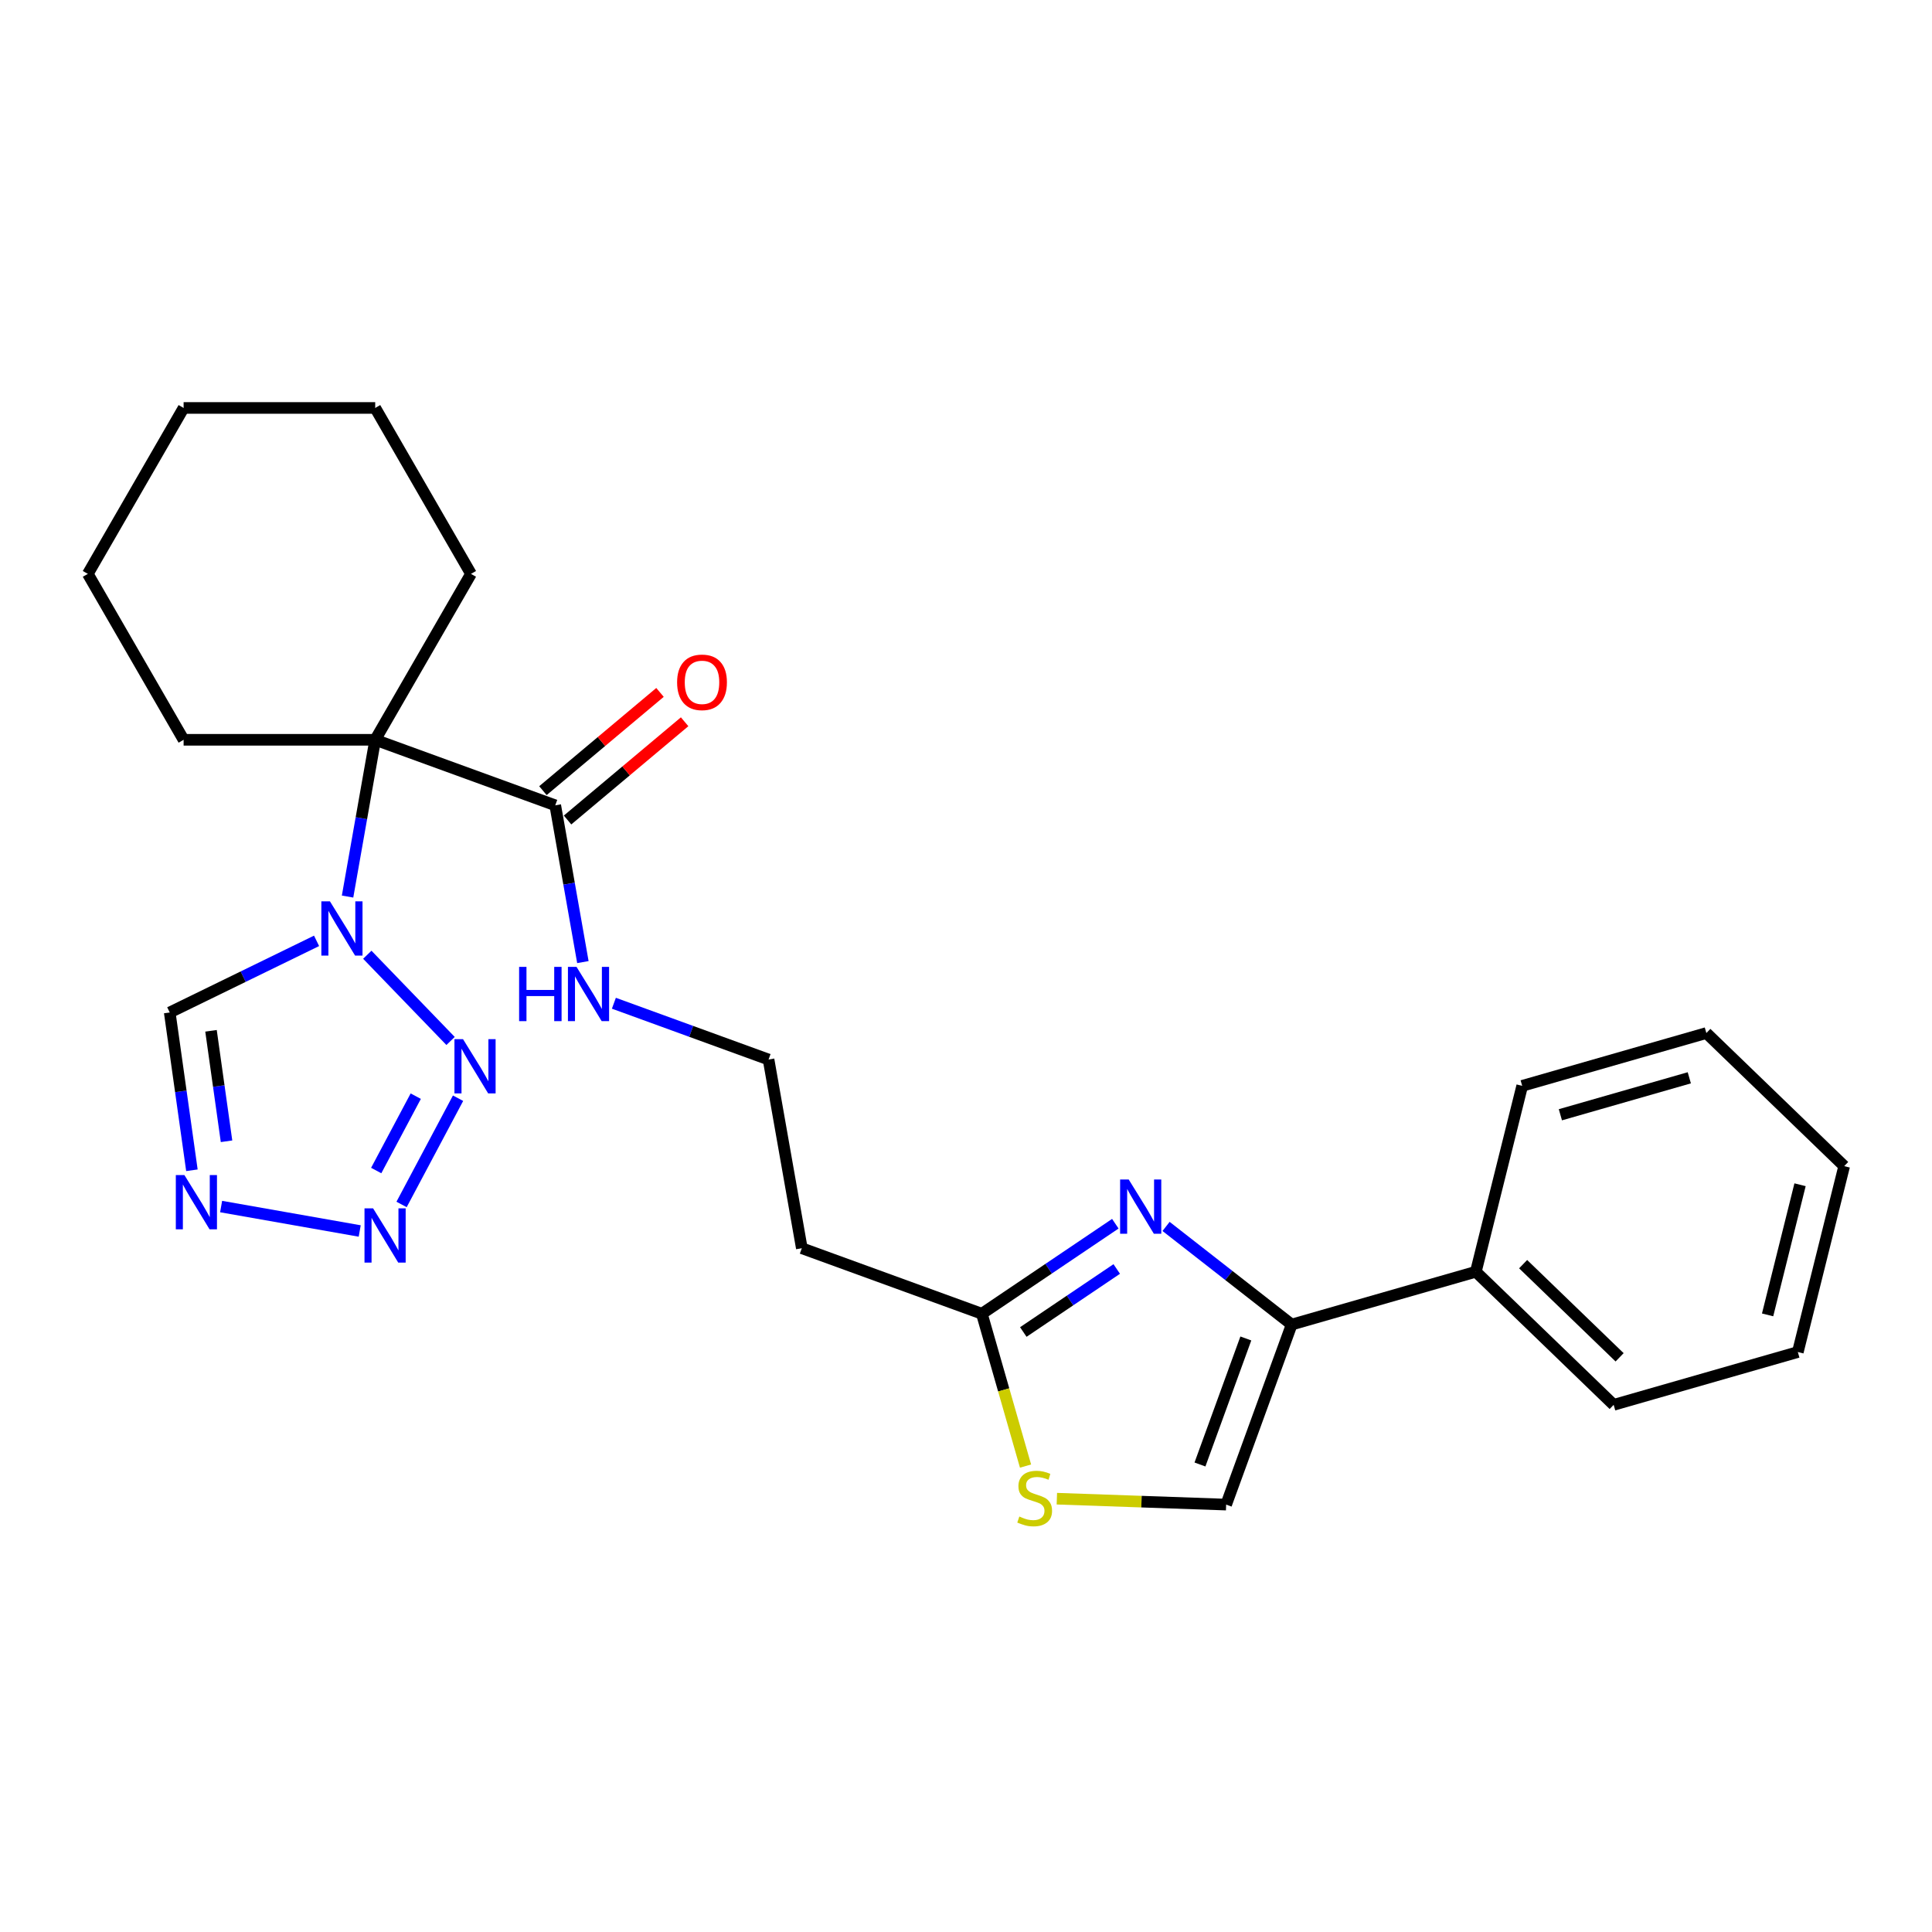 <?xml version='1.0' encoding='iso-8859-1'?>
<svg version='1.1' baseProfile='full'
              xmlns='http://www.w3.org/2000/svg'
                      xmlns:rdkit='http://www.rdkit.org/xml'
                      xmlns:xlink='http://www.w3.org/1999/xlink'
                  xml:space='preserve'
width='1000px' height='1000px' viewBox='0 0 1000 1000'>
<!-- END OF HEADER -->
<rect style='opacity:1.0;fill:#FFFFFF;stroke:none' width='1000' height='1000' x='0' y='0'> </rect>
<path class='bond-0' d='M 179.899,464.058 L 187.053,423.488' style='fill:none;fill-rule:evenodd;stroke:#0000FF;stroke-width:6px;stroke-linecap:butt;stroke-linejoin:miter;stroke-opacity:1' />
<path class='bond-0' d='M 187.053,423.488 L 194.206,382.918' style='fill:none;fill-rule:evenodd;stroke:#000000;stroke-width:6px;stroke-linecap:butt;stroke-linejoin:miter;stroke-opacity:1' />
<path class='bond-1' d='M 190.116,494.175 L 233.216,538.807' style='fill:none;fill-rule:evenodd;stroke:#0000FF;stroke-width:6px;stroke-linecap:butt;stroke-linejoin:miter;stroke-opacity:1' />
<path class='bond-6' d='M 163.856,486.983 L 125.855,505.517' style='fill:none;fill-rule:evenodd;stroke:#0000FF;stroke-width:6px;stroke-linecap:butt;stroke-linejoin:miter;stroke-opacity:1' />
<path class='bond-6' d='M 125.855,505.517 L 87.855,524.051' style='fill:none;fill-rule:evenodd;stroke:#000000;stroke-width:6px;stroke-linecap:butt;stroke-linejoin:miter;stroke-opacity:1' />
<path class='bond-8' d='M 194.206,382.918 L 287.393,416.835' style='fill:none;fill-rule:evenodd;stroke:#000000;stroke-width:6px;stroke-linecap:butt;stroke-linejoin:miter;stroke-opacity:1' />
<path class='bond-16' d='M 194.206,382.918 L 243.79,297.036' style='fill:none;fill-rule:evenodd;stroke:#000000;stroke-width:6px;stroke-linecap:butt;stroke-linejoin:miter;stroke-opacity:1' />
<path class='bond-17' d='M 194.206,382.918 L 95.038,382.918' style='fill:none;fill-rule:evenodd;stroke:#000000;stroke-width:6px;stroke-linecap:butt;stroke-linejoin:miter;stroke-opacity:1' />
<path class='bond-2' d='M 237.089,568.436 L 207.853,623.421' style='fill:none;fill-rule:evenodd;stroke:#0000FF;stroke-width:6px;stroke-linecap:butt;stroke-linejoin:miter;stroke-opacity:1' />
<path class='bond-2' d='M 215.192,567.372 L 194.726,605.862' style='fill:none;fill-rule:evenodd;stroke:#0000FF;stroke-width:6px;stroke-linecap:butt;stroke-linejoin:miter;stroke-opacity:1' />
<path class='bond-26' d='M 186.187,637.159 L 114.452,624.51' style='fill:none;fill-rule:evenodd;stroke:#0000FF;stroke-width:6px;stroke-linecap:butt;stroke-linejoin:miter;stroke-opacity:1' />
<path class='bond-3' d='M 577.292,633.394 L 542.75,656.693' style='fill:none;fill-rule:evenodd;stroke:#0000FF;stroke-width:6px;stroke-linecap:butt;stroke-linejoin:miter;stroke-opacity:1' />
<path class='bond-3' d='M 542.75,656.693 L 508.208,679.992' style='fill:none;fill-rule:evenodd;stroke:#000000;stroke-width:6px;stroke-linecap:butt;stroke-linejoin:miter;stroke-opacity:1' />
<path class='bond-3' d='M 578.02,656.827 L 553.841,673.136' style='fill:none;fill-rule:evenodd;stroke:#0000FF;stroke-width:6px;stroke-linecap:butt;stroke-linejoin:miter;stroke-opacity:1' />
<path class='bond-3' d='M 553.841,673.136 L 529.662,689.445' style='fill:none;fill-rule:evenodd;stroke:#000000;stroke-width:6px;stroke-linecap:butt;stroke-linejoin:miter;stroke-opacity:1' />
<path class='bond-5' d='M 603.552,634.796 L 636.059,660.194' style='fill:none;fill-rule:evenodd;stroke:#0000FF;stroke-width:6px;stroke-linecap:butt;stroke-linejoin:miter;stroke-opacity:1' />
<path class='bond-5' d='M 636.059,660.194 L 668.567,685.592' style='fill:none;fill-rule:evenodd;stroke:#000000;stroke-width:6px;stroke-linecap:butt;stroke-linejoin:miter;stroke-opacity:1' />
<path class='bond-4' d='M 99.334,605.733 L 93.594,564.892' style='fill:none;fill-rule:evenodd;stroke:#0000FF;stroke-width:6px;stroke-linecap:butt;stroke-linejoin:miter;stroke-opacity:1' />
<path class='bond-4' d='M 93.594,564.892 L 87.855,524.051' style='fill:none;fill-rule:evenodd;stroke:#000000;stroke-width:6px;stroke-linecap:butt;stroke-linejoin:miter;stroke-opacity:1' />
<path class='bond-4' d='M 117.253,590.72 L 113.235,562.132' style='fill:none;fill-rule:evenodd;stroke:#0000FF;stroke-width:6px;stroke-linecap:butt;stroke-linejoin:miter;stroke-opacity:1' />
<path class='bond-4' d='M 113.235,562.132 L 109.217,533.543' style='fill:none;fill-rule:evenodd;stroke:#000000;stroke-width:6px;stroke-linecap:butt;stroke-linejoin:miter;stroke-opacity:1' />
<path class='bond-12' d='M 668.567,685.592 L 763.893,658.258' style='fill:none;fill-rule:evenodd;stroke:#000000;stroke-width:6px;stroke-linecap:butt;stroke-linejoin:miter;stroke-opacity:1' />
<path class='bond-28' d='M 668.567,685.592 L 634.65,778.779' style='fill:none;fill-rule:evenodd;stroke:#000000;stroke-width:6px;stroke-linecap:butt;stroke-linejoin:miter;stroke-opacity:1' />
<path class='bond-28' d='M 644.842,692.787 L 621.1,758.018' style='fill:none;fill-rule:evenodd;stroke:#000000;stroke-width:6px;stroke-linecap:butt;stroke-linejoin:miter;stroke-opacity:1' />
<path class='bond-7' d='M 508.208,679.992 L 415.021,646.075' style='fill:none;fill-rule:evenodd;stroke:#000000;stroke-width:6px;stroke-linecap:butt;stroke-linejoin:miter;stroke-opacity:1' />
<path class='bond-9' d='M 508.208,679.992 L 519.512,719.414' style='fill:none;fill-rule:evenodd;stroke:#000000;stroke-width:6px;stroke-linecap:butt;stroke-linejoin:miter;stroke-opacity:1' />
<path class='bond-9' d='M 519.512,719.414 L 530.816,758.837' style='fill:none;fill-rule:evenodd;stroke:#CCCC00;stroke-width:6px;stroke-linecap:butt;stroke-linejoin:miter;stroke-opacity:1' />
<path class='bond-13' d='M 293.768,424.432 L 324.066,399.009' style='fill:none;fill-rule:evenodd;stroke:#000000;stroke-width:6px;stroke-linecap:butt;stroke-linejoin:miter;stroke-opacity:1' />
<path class='bond-13' d='M 324.066,399.009 L 354.364,373.586' style='fill:none;fill-rule:evenodd;stroke:#FF0000;stroke-width:6px;stroke-linecap:butt;stroke-linejoin:miter;stroke-opacity:1' />
<path class='bond-13' d='M 281.019,409.239 L 311.317,383.816' style='fill:none;fill-rule:evenodd;stroke:#000000;stroke-width:6px;stroke-linecap:butt;stroke-linejoin:miter;stroke-opacity:1' />
<path class='bond-13' d='M 311.317,383.816 L 341.615,358.393' style='fill:none;fill-rule:evenodd;stroke:#FF0000;stroke-width:6px;stroke-linecap:butt;stroke-linejoin:miter;stroke-opacity:1' />
<path class='bond-14' d='M 287.393,416.835 L 294.547,457.405' style='fill:none;fill-rule:evenodd;stroke:#000000;stroke-width:6px;stroke-linecap:butt;stroke-linejoin:miter;stroke-opacity:1' />
<path class='bond-14' d='M 294.547,457.405 L 301.7,497.975' style='fill:none;fill-rule:evenodd;stroke:#0000FF;stroke-width:6px;stroke-linecap:butt;stroke-linejoin:miter;stroke-opacity:1' />
<path class='bond-10' d='M 547.026,775.719 L 590.838,777.249' style='fill:none;fill-rule:evenodd;stroke:#CCCC00;stroke-width:6px;stroke-linecap:butt;stroke-linejoin:miter;stroke-opacity:1' />
<path class='bond-10' d='M 590.838,777.249 L 634.65,778.779' style='fill:none;fill-rule:evenodd;stroke:#000000;stroke-width:6px;stroke-linecap:butt;stroke-linejoin:miter;stroke-opacity:1' />
<path class='bond-11' d='M 415.021,646.075 L 397.801,548.414' style='fill:none;fill-rule:evenodd;stroke:#000000;stroke-width:6px;stroke-linecap:butt;stroke-linejoin:miter;stroke-opacity:1' />
<path class='bond-18' d='M 763.893,658.258 L 835.229,727.145' style='fill:none;fill-rule:evenodd;stroke:#000000;stroke-width:6px;stroke-linecap:butt;stroke-linejoin:miter;stroke-opacity:1' />
<path class='bond-18' d='M 788.371,654.324 L 838.306,702.545' style='fill:none;fill-rule:evenodd;stroke:#000000;stroke-width:6px;stroke-linecap:butt;stroke-linejoin:miter;stroke-opacity:1' />
<path class='bond-19' d='M 763.893,658.258 L 787.884,562.036' style='fill:none;fill-rule:evenodd;stroke:#000000;stroke-width:6px;stroke-linecap:butt;stroke-linejoin:miter;stroke-opacity:1' />
<path class='bond-15' d='M 317.743,519.275 L 357.772,533.844' style='fill:none;fill-rule:evenodd;stroke:#0000FF;stroke-width:6px;stroke-linecap:butt;stroke-linejoin:miter;stroke-opacity:1' />
<path class='bond-15' d='M 357.772,533.844 L 397.801,548.414' style='fill:none;fill-rule:evenodd;stroke:#000000;stroke-width:6px;stroke-linecap:butt;stroke-linejoin:miter;stroke-opacity:1' />
<path class='bond-20' d='M 243.79,297.036 L 194.206,211.154' style='fill:none;fill-rule:evenodd;stroke:#000000;stroke-width:6px;stroke-linecap:butt;stroke-linejoin:miter;stroke-opacity:1' />
<path class='bond-21' d='M 95.038,382.918 L 45.455,297.036' style='fill:none;fill-rule:evenodd;stroke:#000000;stroke-width:6px;stroke-linecap:butt;stroke-linejoin:miter;stroke-opacity:1' />
<path class='bond-23' d='M 835.229,727.145 L 930.555,699.811' style='fill:none;fill-rule:evenodd;stroke:#000000;stroke-width:6px;stroke-linecap:butt;stroke-linejoin:miter;stroke-opacity:1' />
<path class='bond-22' d='M 787.884,562.036 L 883.21,534.701' style='fill:none;fill-rule:evenodd;stroke:#000000;stroke-width:6px;stroke-linecap:butt;stroke-linejoin:miter;stroke-opacity:1' />
<path class='bond-22' d='M 807.65,577.001 L 874.378,557.867' style='fill:none;fill-rule:evenodd;stroke:#000000;stroke-width:6px;stroke-linecap:butt;stroke-linejoin:miter;stroke-opacity:1' />
<path class='bond-27' d='M 194.206,211.154 L 95.038,211.154' style='fill:none;fill-rule:evenodd;stroke:#000000;stroke-width:6px;stroke-linecap:butt;stroke-linejoin:miter;stroke-opacity:1' />
<path class='bond-24' d='M 45.455,297.036 L 95.038,211.154' style='fill:none;fill-rule:evenodd;stroke:#000000;stroke-width:6px;stroke-linecap:butt;stroke-linejoin:miter;stroke-opacity:1' />
<path class='bond-25' d='M 883.21,534.701 L 954.545,603.589' style='fill:none;fill-rule:evenodd;stroke:#000000;stroke-width:6px;stroke-linecap:butt;stroke-linejoin:miter;stroke-opacity:1' />
<path class='bond-29' d='M 930.555,699.811 L 954.545,603.589' style='fill:none;fill-rule:evenodd;stroke:#000000;stroke-width:6px;stroke-linecap:butt;stroke-linejoin:miter;stroke-opacity:1' />
<path class='bond-29' d='M 914.909,680.58 L 931.702,613.224' style='fill:none;fill-rule:evenodd;stroke:#000000;stroke-width:6px;stroke-linecap:butt;stroke-linejoin:miter;stroke-opacity:1' />
<path  class='atom-0' d='M 170.778 466.537
L 179.981 481.412
Q 180.893 482.88, 182.361 485.537
Q 183.828 488.195, 183.908 488.354
L 183.908 466.537
L 187.636 466.537
L 187.636 494.621
L 183.789 494.621
L 173.912 478.358
Q 172.761 476.454, 171.532 474.272
Q 170.342 472.09, 169.985 471.416
L 169.985 494.621
L 166.335 494.621
L 166.335 466.537
L 170.778 466.537
' fill='#0000FF'/>
<path  class='atom-2' d='M 239.666 537.872
L 248.868 552.747
Q 249.781 554.215, 251.248 556.873
Q 252.716 559.53, 252.795 559.689
L 252.795 537.872
L 256.524 537.872
L 256.524 565.956
L 252.676 565.956
L 242.799 549.693
Q 241.649 547.789, 240.419 545.607
Q 239.229 543.426, 238.872 542.751
L 238.872 565.956
L 235.223 565.956
L 235.223 537.872
L 239.666 537.872
' fill='#0000FF'/>
<path  class='atom-3' d='M 193.109 625.432
L 202.312 640.307
Q 203.224 641.775, 204.692 644.433
Q 206.16 647.09, 206.239 647.249
L 206.239 625.432
L 209.968 625.432
L 209.968 653.516
L 206.12 653.516
L 196.243 637.253
Q 195.093 635.349, 193.863 633.167
Q 192.673 630.985, 192.316 630.311
L 192.316 653.516
L 188.666 653.516
L 188.666 625.432
L 193.109 625.432
' fill='#0000FF'/>
<path  class='atom-4' d='M 584.214 610.496
L 593.417 625.371
Q 594.329 626.839, 595.797 629.497
Q 597.264 632.154, 597.344 632.313
L 597.344 610.496
L 601.073 610.496
L 601.073 638.58
L 597.225 638.58
L 587.348 622.317
Q 586.197 620.413, 584.968 618.231
Q 583.778 616.05, 583.421 615.375
L 583.421 638.58
L 579.771 638.58
L 579.771 610.496
L 584.214 610.496
' fill='#0000FF'/>
<path  class='atom-5' d='M 95.448 608.212
L 104.651 623.087
Q 105.563 624.555, 107.031 627.212
Q 108.499 629.87, 108.578 630.029
L 108.578 608.212
L 112.307 608.212
L 112.307 636.296
L 108.459 636.296
L 98.582 620.033
Q 97.431 618.129, 96.202 615.947
Q 95.012 613.765, 94.655 613.091
L 94.655 636.296
L 91.005 636.296
L 91.005 608.212
L 95.448 608.212
' fill='#0000FF'/>
<path  class='atom-10' d='M 527.609 784.957
Q 527.926 785.076, 529.235 785.632
Q 530.544 786.187, 531.972 786.544
Q 533.44 786.861, 534.868 786.861
Q 537.526 786.861, 539.073 785.592
Q 540.62 784.283, 540.62 782.022
Q 540.62 780.475, 539.827 779.523
Q 539.073 778.571, 537.883 778.055
Q 536.693 777.54, 534.709 776.945
Q 532.21 776.191, 530.703 775.477
Q 529.235 774.763, 528.164 773.256
Q 527.133 771.748, 527.133 769.21
Q 527.133 765.679, 529.513 763.498
Q 531.933 761.316, 536.693 761.316
Q 539.946 761.316, 543.635 762.863
L 542.722 765.917
Q 539.351 764.529, 536.812 764.529
Q 534.075 764.529, 532.567 765.679
Q 531.06 766.79, 531.1 768.734
Q 531.1 770.241, 531.853 771.153
Q 532.647 772.066, 533.757 772.581
Q 534.908 773.097, 536.812 773.692
Q 539.351 774.485, 540.858 775.279
Q 542.365 776.072, 543.436 777.698
Q 544.547 779.285, 544.547 782.022
Q 544.547 785.909, 541.929 788.012
Q 539.351 790.074, 535.027 790.074
Q 532.528 790.074, 530.624 789.519
Q 528.759 789.003, 526.538 788.091
L 527.609 784.957
' fill='#CCCC00'/>
<path  class='atom-14' d='M 350.468 353.171
Q 350.468 346.427, 353.8 342.659
Q 357.132 338.891, 363.36 338.891
Q 369.588 338.891, 372.92 342.659
Q 376.252 346.427, 376.252 353.171
Q 376.252 359.994, 372.88 363.881
Q 369.509 367.729, 363.36 367.729
Q 357.172 367.729, 353.8 363.881
Q 350.468 360.033, 350.468 353.171
M 363.36 364.555
Q 367.644 364.555, 369.945 361.699
Q 372.285 358.804, 372.285 353.171
Q 372.285 347.657, 369.945 344.88
Q 367.644 342.064, 363.36 342.064
Q 359.076 342.064, 356.736 344.841
Q 354.435 347.617, 354.435 353.171
Q 354.435 358.843, 356.736 361.699
Q 359.076 364.555, 363.36 364.555
' fill='#FF0000'/>
<path  class='atom-15' d='M 268.695 500.454
L 272.503 500.454
L 272.503 512.394
L 286.863 512.394
L 286.863 500.454
L 290.671 500.454
L 290.671 528.539
L 286.863 528.539
L 286.863 515.567
L 272.503 515.567
L 272.503 528.539
L 268.695 528.539
L 268.695 500.454
' fill='#0000FF'/>
<path  class='atom-15' d='M 298.406 500.454
L 307.608 515.329
Q 308.521 516.797, 309.988 519.455
Q 311.456 522.112, 311.535 522.271
L 311.535 500.454
L 315.264 500.454
L 315.264 528.539
L 311.416 528.539
L 301.539 512.275
Q 300.389 510.371, 299.159 508.189
Q 297.969 506.008, 297.612 505.333
L 297.612 528.539
L 293.963 528.539
L 293.963 500.454
L 298.406 500.454
' fill='#0000FF'/>
</svg>
